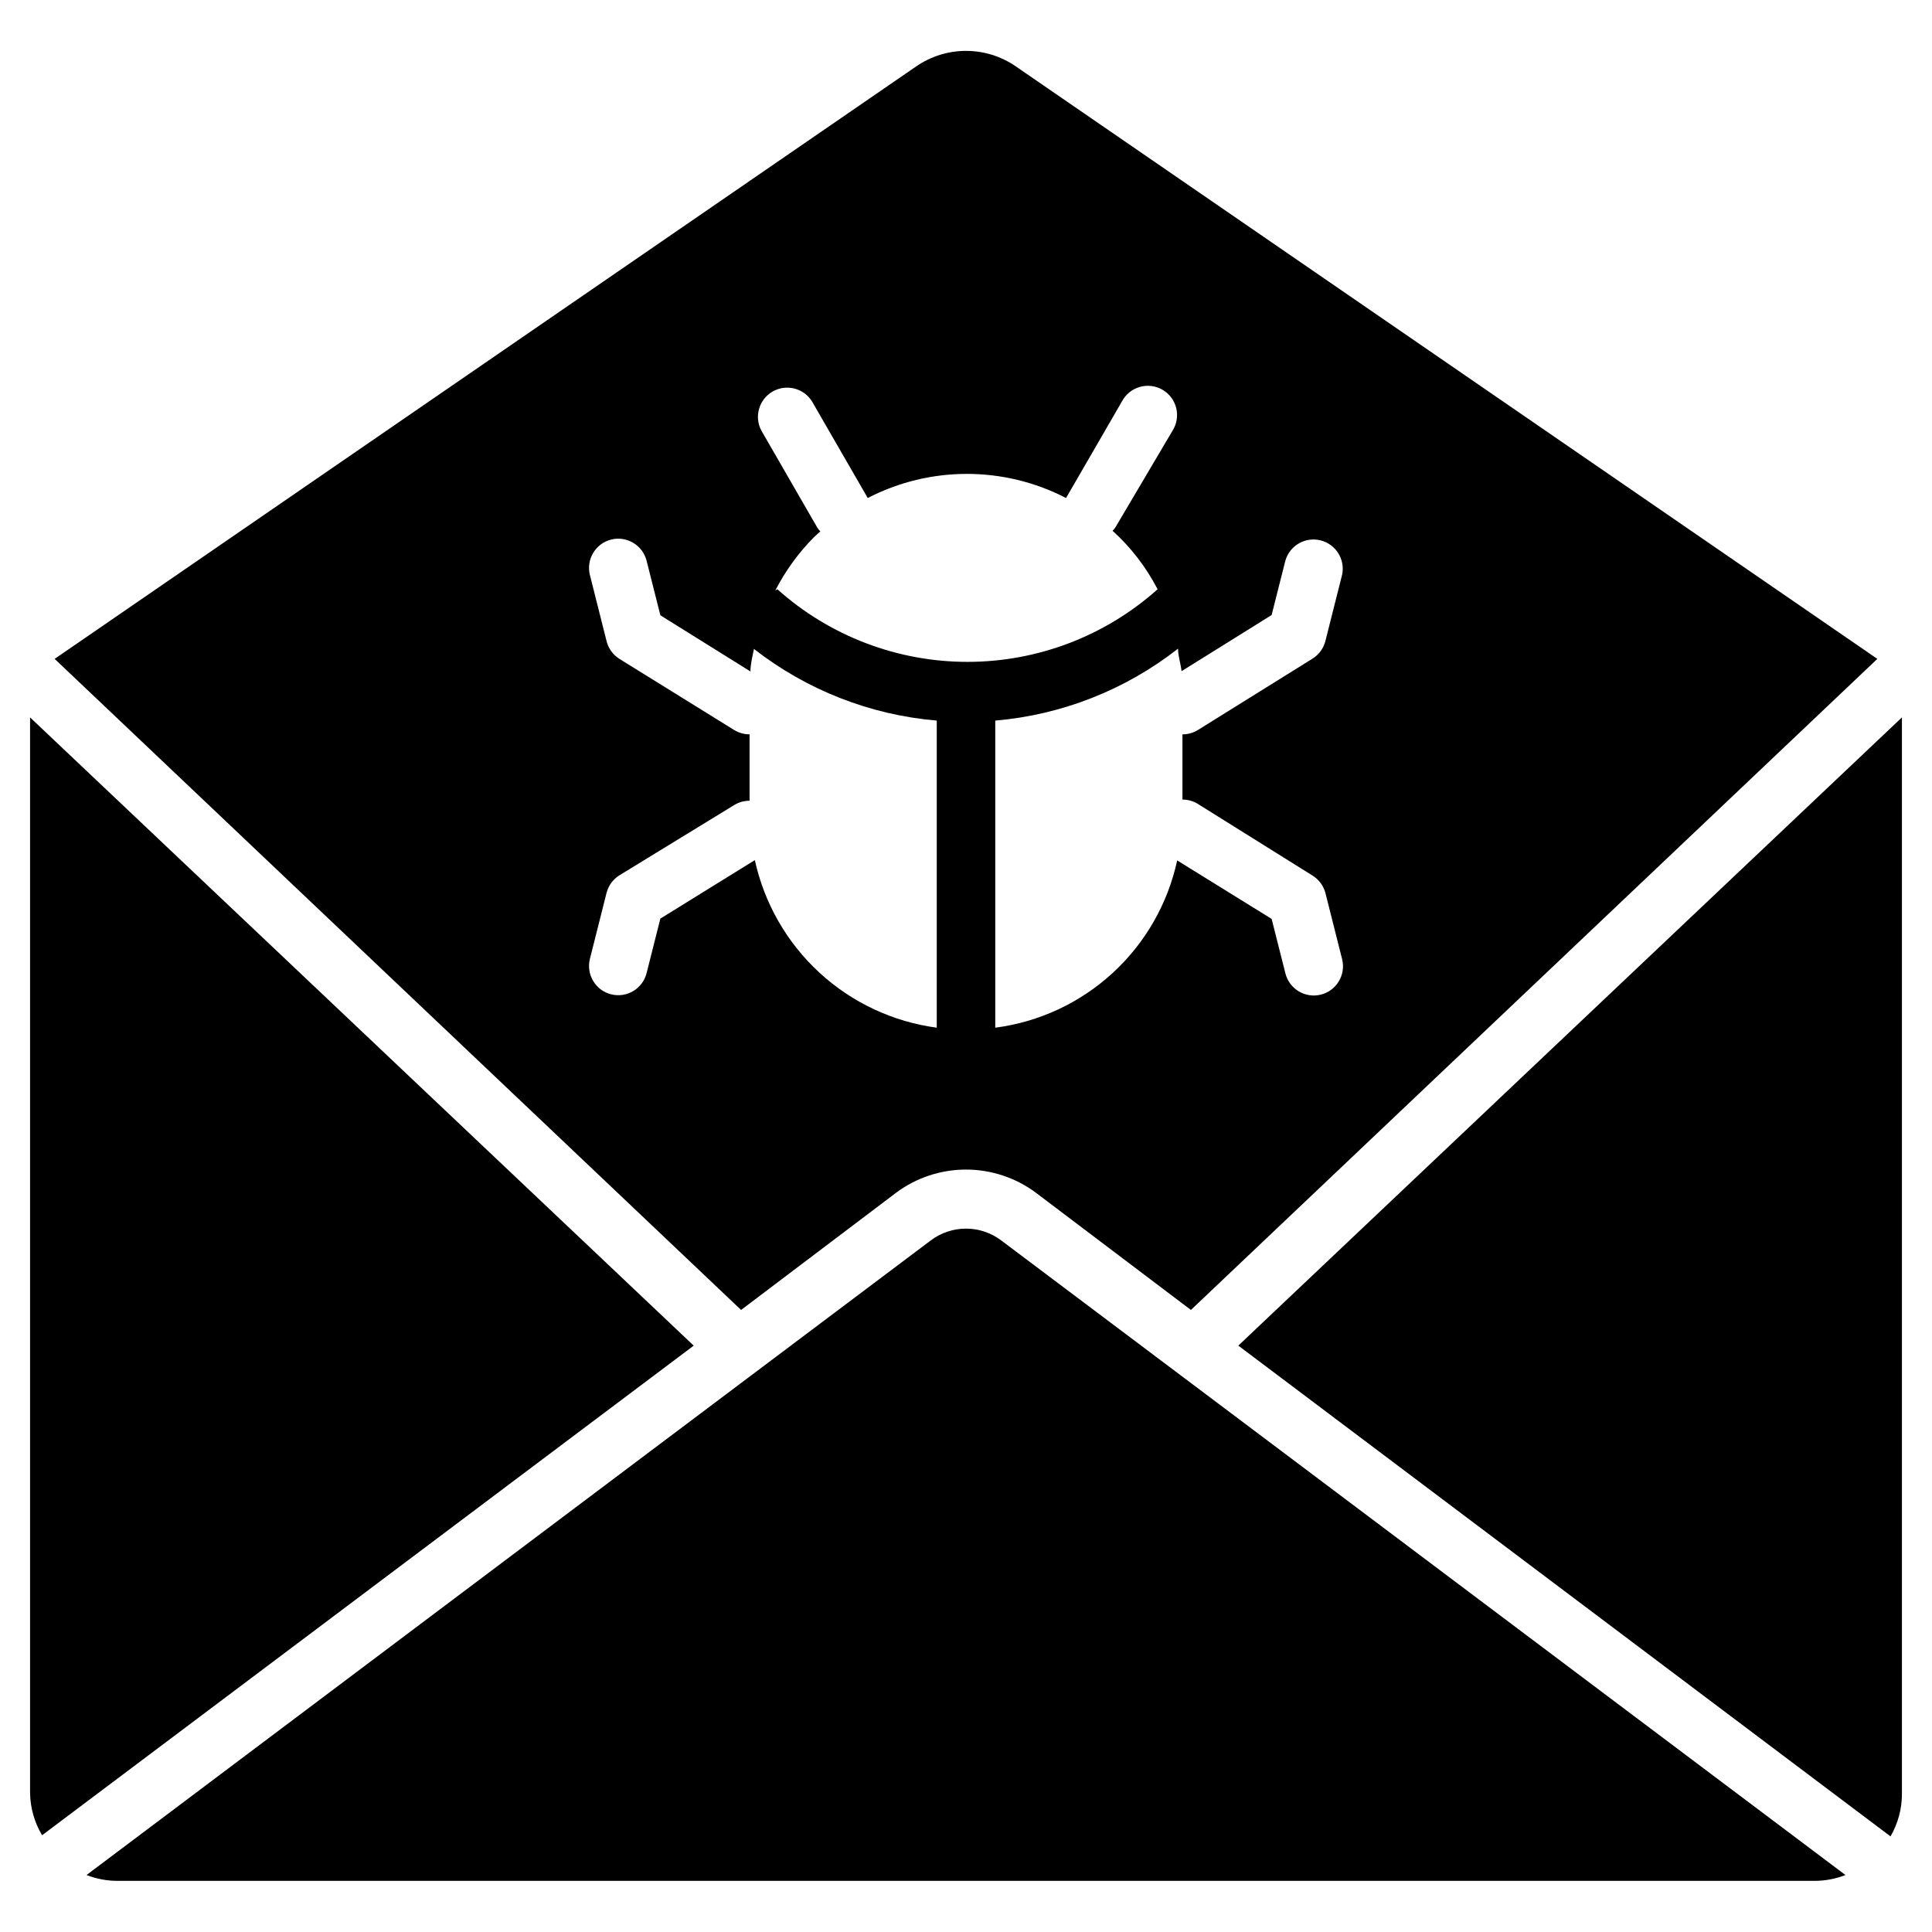 <?xml version="1.0" encoding="UTF-8"?>
<!-- Uploaded to: ICON Repo, www.iconrepo.com, Generator: ICON Repo Mixer Tools -->
<svg fill="#000000" width="800px" height="800px" version="1.1" viewBox="144 144 512 512" xmlns="http://www.w3.org/2000/svg">
 <g>
  <path d="m327.84 500.61-172.69 129.75c-2.019-3.379-3.113-7.227-3.18-11.16v-285.08z"/>
  <path d="m409.3 472.7 223.77 168.2c-2.644 1.031-5.457 1.559-8.297 1.547h-449.55c-2.84 0.012-5.652-0.516-8.293-1.547l223.77-168.2c2.68-2.012 5.945-3.102 9.301-3.102 3.352 0 6.617 1.09 9.301 3.102"/>
  <path d="m648.03 334.12v285.23-0.004c0.012 3.977-1.031 7.879-3.023 11.316l-172.84-130.06z"/>
  <path d="m413.18 161.58c-3.879-2.668-8.473-4.094-13.176-4.094-4.707 0-9.301 1.426-13.18 4.094l-228.34 157.03 181.91 172.54 41.004-31.004h-0.004c5.367-4.023 11.895-6.199 18.605-6.199 6.707 0 13.234 2.176 18.602 6.199l41.004 31.004 181.91-172.54zm-20.93 254.77c-11.621-1.559-22.484-6.656-31.109-14.602s-14.594-18.352-17.102-29.809l-25.035 15.5-3.644 14.418h0.004c-1.031 4.148-5.227 6.68-9.379 5.656-4.152-1.027-6.684-5.227-5.66-9.379l4.418-17.516c0.496-1.93 1.719-3.598 3.41-4.652l30.387-18.602c1.23-0.762 2.656-1.164 4.106-1.16v-17.598c-1.449 0.008-2.875-0.395-4.106-1.16l-30.387-18.836c-1.707-1.07-2.93-2.769-3.41-4.727l-4.418-17.516v-0.004c-1.023-4.148 1.508-8.348 5.66-9.379 4.152-1.023 8.348 1.512 9.379 5.66l3.644 14.418 23.871 14.883c0-2.016 0.543-4.031 0.93-5.969 13.965 10.891 30.797 17.492 48.441 18.988zm-42.785-115.88c2.676-5.191 6.129-9.949 10.234-14.105l1.707-1.551h-0.004c-0.301-0.27-0.562-0.582-0.773-0.93l-14.883-25.812c-1.926-3.68-0.605-8.223 2.988-10.301 3.598-2.078 8.191-0.953 10.422 2.551l14.805 25.656c16.48-8.523 36.07-8.523 52.551 0l14.805-25.578c0.977-1.871 2.68-3.262 4.707-3.852 2.027-0.59 4.211-0.324 6.039 0.734 1.828 1.055 3.144 2.812 3.648 4.867 0.504 2.051 0.145 4.219-0.988 6l-15.113 25.578c-0.211 0.348-0.473 0.66-0.773 0.93 4.875 4.41 8.918 9.66 11.934 15.504-13.855 12.391-31.789 19.242-50.379 19.242-18.59 0-36.527-6.852-50.383-19.242m144.01 107.43c-4.148 1.023-8.348-1.508-9.379-5.656l-3.644-14.418-25.035-15.5h0.004c-2.481 11.461-8.441 21.875-17.074 29.812-8.633 7.938-19.508 13.012-31.137 14.52v-81.383c17.656-1.52 34.488-8.145 48.441-19.066 0 1.938 0.699 3.953 0.93 5.969l23.871-14.883 3.644-14.418c1.156-4 5.269-6.371 9.309-5.371 4.043 1 6.574 5.016 5.731 9.094l-4.418 17.516c-0.48 1.961-1.703 3.656-3.41 4.727l-30.383 18.914c-1.234 0.766-2.66 1.168-4.109 1.16v17.285c1.449-0.004 2.875 0.398 4.109 1.164l30.383 18.988c1.691 1.055 2.914 2.723 3.41 4.652l4.418 17.516c1.023 4.152-1.508 8.348-5.66 9.379"/>
 </g>
</svg>